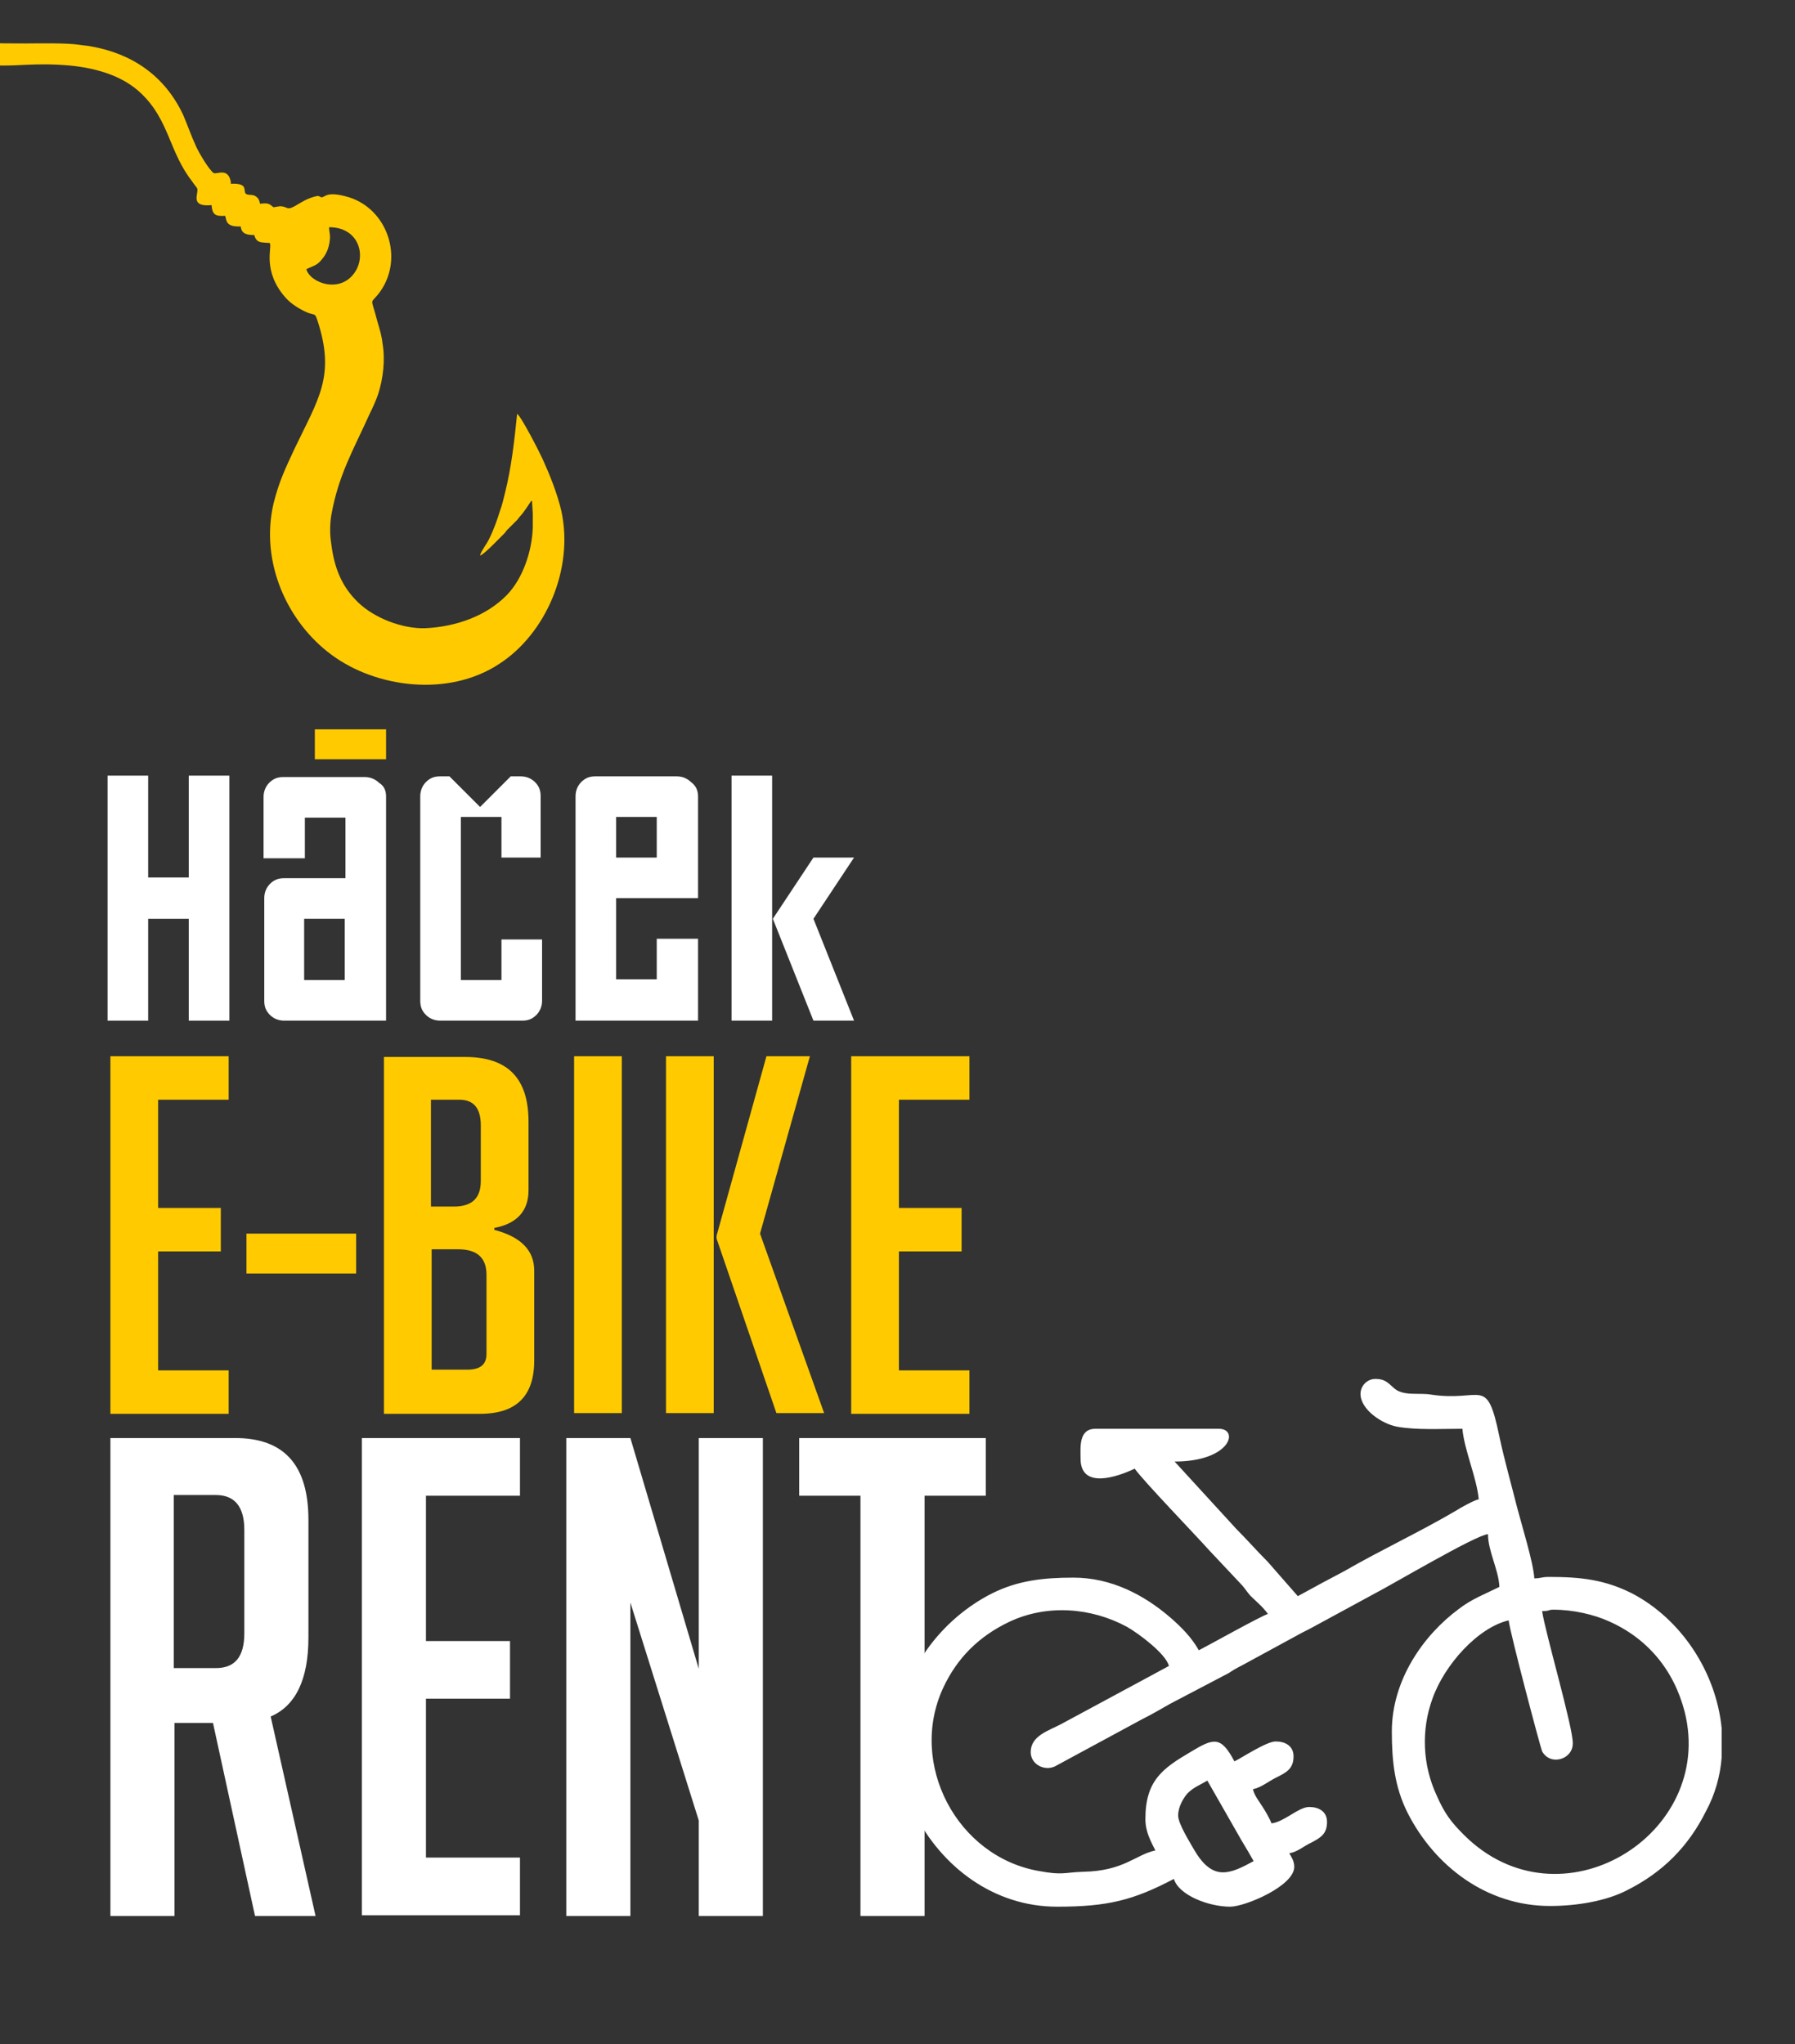 <svg xmlns="http://www.w3.org/2000/svg" xmlns:xlink="http://www.w3.org/1999/xlink" id="Vrstva_1" viewBox="0 0 252 287" style="enable-background:new 0 0 252 287;"><rect x="0" y="0" width="252" height="287" fill="#333333" stroke="none"/><style>.st0{fill-rule:evenodd;clip-rule:evenodd;fill:#FFCB00;}
.st1{fill-rule:evenodd;clip-rule:evenodd;fill:#FFFFFF;}
.st2{fill:#FFFFFF;}
.st3{fill:#FFCB00;}</style><path class="st0" d="M-2.7 9c2 .3 4.3.2 6.3.1s4-.1 6.2.1c4.1.4 7.6 1.6 10 3.9 4 3.8 3.9 8.2 7.2 12.4.1.2.7.9.7 1 .2.7-1.1 2.6 2 2.3.1 1.3.5 1.6 1.9 1.5.1.2.1.5.2.7.3.8 1.2.8 2 .8.1 1 .8 1.2 1.9 1.2.3 1.2 1.1 1 1.9 1.1.5.0.1-.1.3.1.3.5-1.1 3.9 2.2 7.6.7.8 1.9 1.6 3.1 2.1 1.1.4 1 0 1.4 1.2 2.5 7.7.1 10.9-3.2 17.8-1.3 2.8-2.2 4.6-3 7.8-1.9 8.2 1.9 16.6 8.1 21.2 6.3 4.7 16.5 6 23.6 1.3 6.5-4.2 10.5-13.3 8.7-21.5-.6-2.5-1.6-5-2.6-7.2-.4-.9-3-6-3.6-6.4-.4 3.9-.8 7.5-1.7 11.1-.2.8-.4 1.7-.7 2.5-.4 1.3-.9 2.7-1.5 3.9-.3.7-1.2 1.8-1.3 2.4.4-.1 1.7-1.4 2-1.7s.6-.6.9-.9c.2-.2.3-.3.5-.5s.2-.3.4-.5l.9-.9c.2-.2.4-.4.5-.5l.4-.5c.6-.6 1.5-2.1 1.6-2.2.1.1.1.0.1.2l.1 1.6c0 .6.0 1.3.0 1.9-.1 3.4-1.4 7.2-3.6 9.5-2.9 3-7.2 4.5-11.5 4.7-3.2.1-7.1-1.4-9.4-3.6-2.4-2.3-3.4-5-3.8-8.3-.2-1.2-.2-2.6.0-3.9 1-5.7 3.1-9.2 5.4-14.3.4-.8.9-1.9 1.2-2.8.7-2.2 1-4.8.6-7.1-.1-1-.4-2-.7-3-1-3.9-1.1-2.2.4-4.3 3.3-4.7 1-11.5-4.4-13.2-3.3-1-3.4.1-3.9.0-.3-.1-.3-.3-.9-.1-2 .5-3.1 1.9-3.9 1.6-.9-.4-1.1-.2-1.9-.1-.3-.2-.4-.4-.8-.5s-.8.0-1.1.0c-.1-.5-.2-.8-.7-1.1-.4-.2-.8-.1-1.1-.2l-.2-.1c-.4-.5.4-1.5-2.1-1.4v-.1-.2c-.4-2-1.9-1-2.4-1.2-.7-.5-2.1-2.9-2.5-3.8-.6-1.3-1.2-3-1.8-4.4-2.6-5.5-7.2-8.6-13-9.6-.5-.1-.9-.1-1.5-.2C9.3 6 5.4 6.1 3.6 6.1c-2.1.0-3.8.0-5.9-.1l-.4 3zM45.2 36.4c.6-.7 1-1.6 1.1-2.7.1-.8-.1-1.1-.1-1.8 4.1.0 5.2 3.8 3.7 6.2-2 3.2-6.3 1.7-6.9-.3C44 37.3 44.5 37.3 45.2 36.4z"/><path class="st1" d="M216.5 226.2c1.1.0.8-.2 1.6-.2 2.8.0 5.7.7 7.7 1.6 5.5 2.4 9.2 6.9 10.7 12.7 4.4 17.3-17.5 30.8-31 17.3-1.8-1.8-2.7-3-3.8-5.5-2-4.3-2.2-9.2-.6-13.6 1.7-4.8 6.4-10 10.7-11 .2 1.8 4.5 18 4.7 18.4 1.2 2.1 4.3 1.1 4.3-1.1C220.9 242.7 216.9 229.1 216.5 226.2m25.2 16.4v4.2c-.2 2.5-.9 5.1-2.2 7.5-2.5 5-6.1 8.6-11.1 11.1-2.9 1.5-7 2.2-10.8 2.2-8.9.0-16.2-5.6-20-13.1-1.8-3.6-2.2-7.2-2.2-11.4.0-7.2 4.4-13.5 9.4-17.2 1.8-1.4 3.7-2.1 5.7-3.1-.1-2.4-1.6-5-1.6-7.4-1.7.1-13.3 7-16.4 8.6l-8.1 4.4c-.7.4-1.4.7-2.1 1.1l-7.9 4.3c-.8.4-1.3.7-1.9 1.1l-8.2 4.3c-1.4.8-2.6 1.5-4 2.2l-12.2 6.6c-1.5.7-3.4-.3-3.4-2 0-2.3 2.5-3 4.2-3.9l12.8-6.9c.9-.5 1.5-.8 2.4-1.3-.4-1.7-4.3-4.6-5.9-5.5-5-2.7-11.2-3.2-16.5-.7-4.2 2-7.3 5-9.3 9.3-4.9 10.6 1.9 23.7 13.5 25.7 3.3.6 3.4.2 6.1.1 5.8-.1 7.4-2.4 10.2-3-.6-1.2-1.4-2.6-1.4-4.4.0-5.4 2.4-7.1 6.3-9.4 3.3-2 4.3-2.3 6.2 1.3 1.2-.6 4.5-2.8 5.8-2.8s2.5.6 2.5 2.1c0 1.8-1.1 2.3-2.5 3-1 .5-2.1 1.4-3.2 1.6.2.9.8 1.6 1.3 2.4.4.6 1.1 1.8 1.3 2.4 1.8-.2 3.8-2.3 5.3-2.3 1.3.0 2.5.6 2.5 2.1.0 1.7-.9 2.2-2.2 2.9-1.1.5-1.9 1.3-3.1 1.5.3.5.7 1.1.7 1.9.0 2.7-6.9 5.6-9 5.6-3 0-7.2-1.6-7.9-3.9-5.7 3-9.3 3.9-16.4 3.9-8.9.0-16.2-5.6-20-13.1-1.8-3.6-2.2-7.2-2.2-11.4.0-8.4 6.1-16 13.1-19.5 3.6-1.8 7.2-2.2 11.4-2.2 5.4.0 10 2.5 13.6 5.6 1.5 1.3 3 2.8 4 4.6 1.2-.6 8.7-4.8 9.7-5.1-.7-1-1.6-1.7-2.5-2.6-.5-.6-.6-.8-1.1-1.4l-4.7-5c-1.5-1.7-9.3-9.8-10.4-11.4-2.3 1.1-7.6 3-7.6-1.4.0-1.6-.3-4.2 2.1-4.2h17.3c2.9.0 1.7 4.6-6.2 4.6l8.7 9.5c1.6 1.6 2.8 3 4.4 4.6l4.2 4.8 3.3-1.8c1.1-.6 2.1-1.1 3.2-1.7 5.2-3 10.6-5.5 15.7-8.5.6-.4 2.6-1.5 3.2-1.6-.3-3.1-2-6.8-2.3-9.9-3.1.0-6.5.2-9.2-.3-2.1-.4-5.1-2.4-5.1-4.6.0-1.1.9-2.1 2.1-2.1 1.3.0 1.7.5 2.5 1.2 1.3 1.3 3.6.7 5.3 1 7.2 1.1 7.8-2.8 9.6 5.9.7 3.3 1.7 6.8 2.5 10 .6 2.3 2.3 7.8 2.4 9.9 1 0 .9-.2 2.1-.2 4.5.0 7.8.4 11.6 2.3C236 227.3 240.9 234.7 241.7 242.6zm-76.3 12.3c0-1.2.7-2.4 1.3-3.1.9-.9 1.8-1.2 2.8-1.8l4.8 8.4c.6 1 1.2 2 1.7 2.9-3.3 1.8-5.7 2.9-8.3-1.5C167.2 258.9 165.4 256.1 165.4 254.9z"/><polygon class="st2" points="26.5,108.9 32.2,108.9 32.2,143.3 26.5,143.3 26.5,129 20.8,129 20.8,143.3 15.1,143.3 15.1,108.9 20.8,108.9 20.8,123.2 26.5,123.2"/><path class="st2" d="M48.4 137.6V129h-5.7v8.6h5.7zm5.8-25.8v31.5H39.9c-.8.0-1.5-.3-2-.8-.6-.6-.8-1.2-.8-2v-14.4c0-.8.3-1.5.8-2 .6-.6 1.2-.8 2-.8h8.6v-8.5h-5.7v5.7H37v-8.6c0-.8.3-1.5.8-2 .6-.6 1.2-.8 2-.8h11.4c.8.0 1.5.3 2 .8C53.9 110.3 54.2 111 54.2 111.8z"/><path class="st2" d="M76.1 120.4h-5.7v-5.7h-5.7v22.9h5.7v-5.7h5.7v8.6c0 .8-.3 1.5-.8 2-.6.6-1.2.8-2 .8H61.8c-.8.0-1.5-.3-2-.8-.6-.6-.8-1.2-.8-2v-28.7c0-.8.3-1.5.8-2 .6-.6 1.2-.8 2-.8h1.3l4.3 4.3 4.3-4.3h1.4c.8.0 1.5.3 2 .8.6.6.8 1.2.8 2V120.4z"/><path class="st2" d="M86.5 120.4h5.7v-5.7h-5.7v5.7zM98 111.8v14.3H86.5v11.4h5.7v-5.7H98v11.5H80.8v-31.5c0-.8.3-1.5.8-2 .6-.6 1.2-.8 2-.8H95c.8.0 1.5.3 2 .8C97.7 110.3 98 111 98 111.8z"/><path class="st2" d="M102.7 108.9h5.7v34.4h-5.7V108.9zm17.2 11.5-5.7 8.6 5.7 14.3h-5.7l-5.7-14.3 5.7-8.6h5.7z"/><rect x="44.2" y="102.4" class="st0" width="10" height="4.2"/><path class="st3" d="M119.5 198.4v-50.1h16.6v6.1h-9.9v15.2h8.8v6.1h-8.8v16.7h9.9v6.1H119.5zm-3.8.0H109l-8.4-24.5v-.4l7-25.2h6.1l-7 24.9L115.7 198.4zm-15.5.0h-6.7v-50.1h6.7v50.1zm-19.6.0v-50.1h6.7v50.1H80.6zm-20-29h3.1c2.6.0 3.8-1.2 3.8-3.6V158c0-2.4-1-3.6-3-3.6h-4v15zm0 22.9h5c1.8.0 2.7-.7 2.7-2.2V179c0-2.4-1.3-3.6-4-3.6h-3.7v16.9zm8.9-19.6c3.7 1 5.5 2.9 5.5 5.7V191c0 5-2.5 7.5-7.6 7.5H53.9v-50.1h11.4c6 0 8.9 3 8.9 9.1v9.6c0 2.9-1.6 4.7-4.8 5.3V172.7zM34.6 178.8v-5.6H50v5.6H34.6zM15.5 198.4v-50.1h16.6v6.1h-9.9v15.2H31v6.1h-8.8v16.7h9.9v6.1H15.5z"/><path class="st2" d="M129.8 210v59h-9v-59h-8.6v-8.1h26.2v8.1H129.8zM98.1 234.3v-32.4h9V269h-9v-13.4L88.5 225v44h-9v-67.1h9L98.1 234.3zM50.8 269v-67.1H73v8.1H59.8v20.4h11.8v8.1H59.8v22.3H73v8.1H50.8zM24.4 234.2h5.9c2.7.0 4-1.6 4-4.9v-14.5c0-3.2-1.3-4.9-4-4.9h-5.9v24.3zm-8.9-32.3H33c6.9.0 10.3 3.8 10.3 11.5v16.5c0 5.9-1.8 9.6-5.3 11.1l6.3 28h-8.5l-5.9-27.1h-5.4V269h-9V201.9z"/></svg>